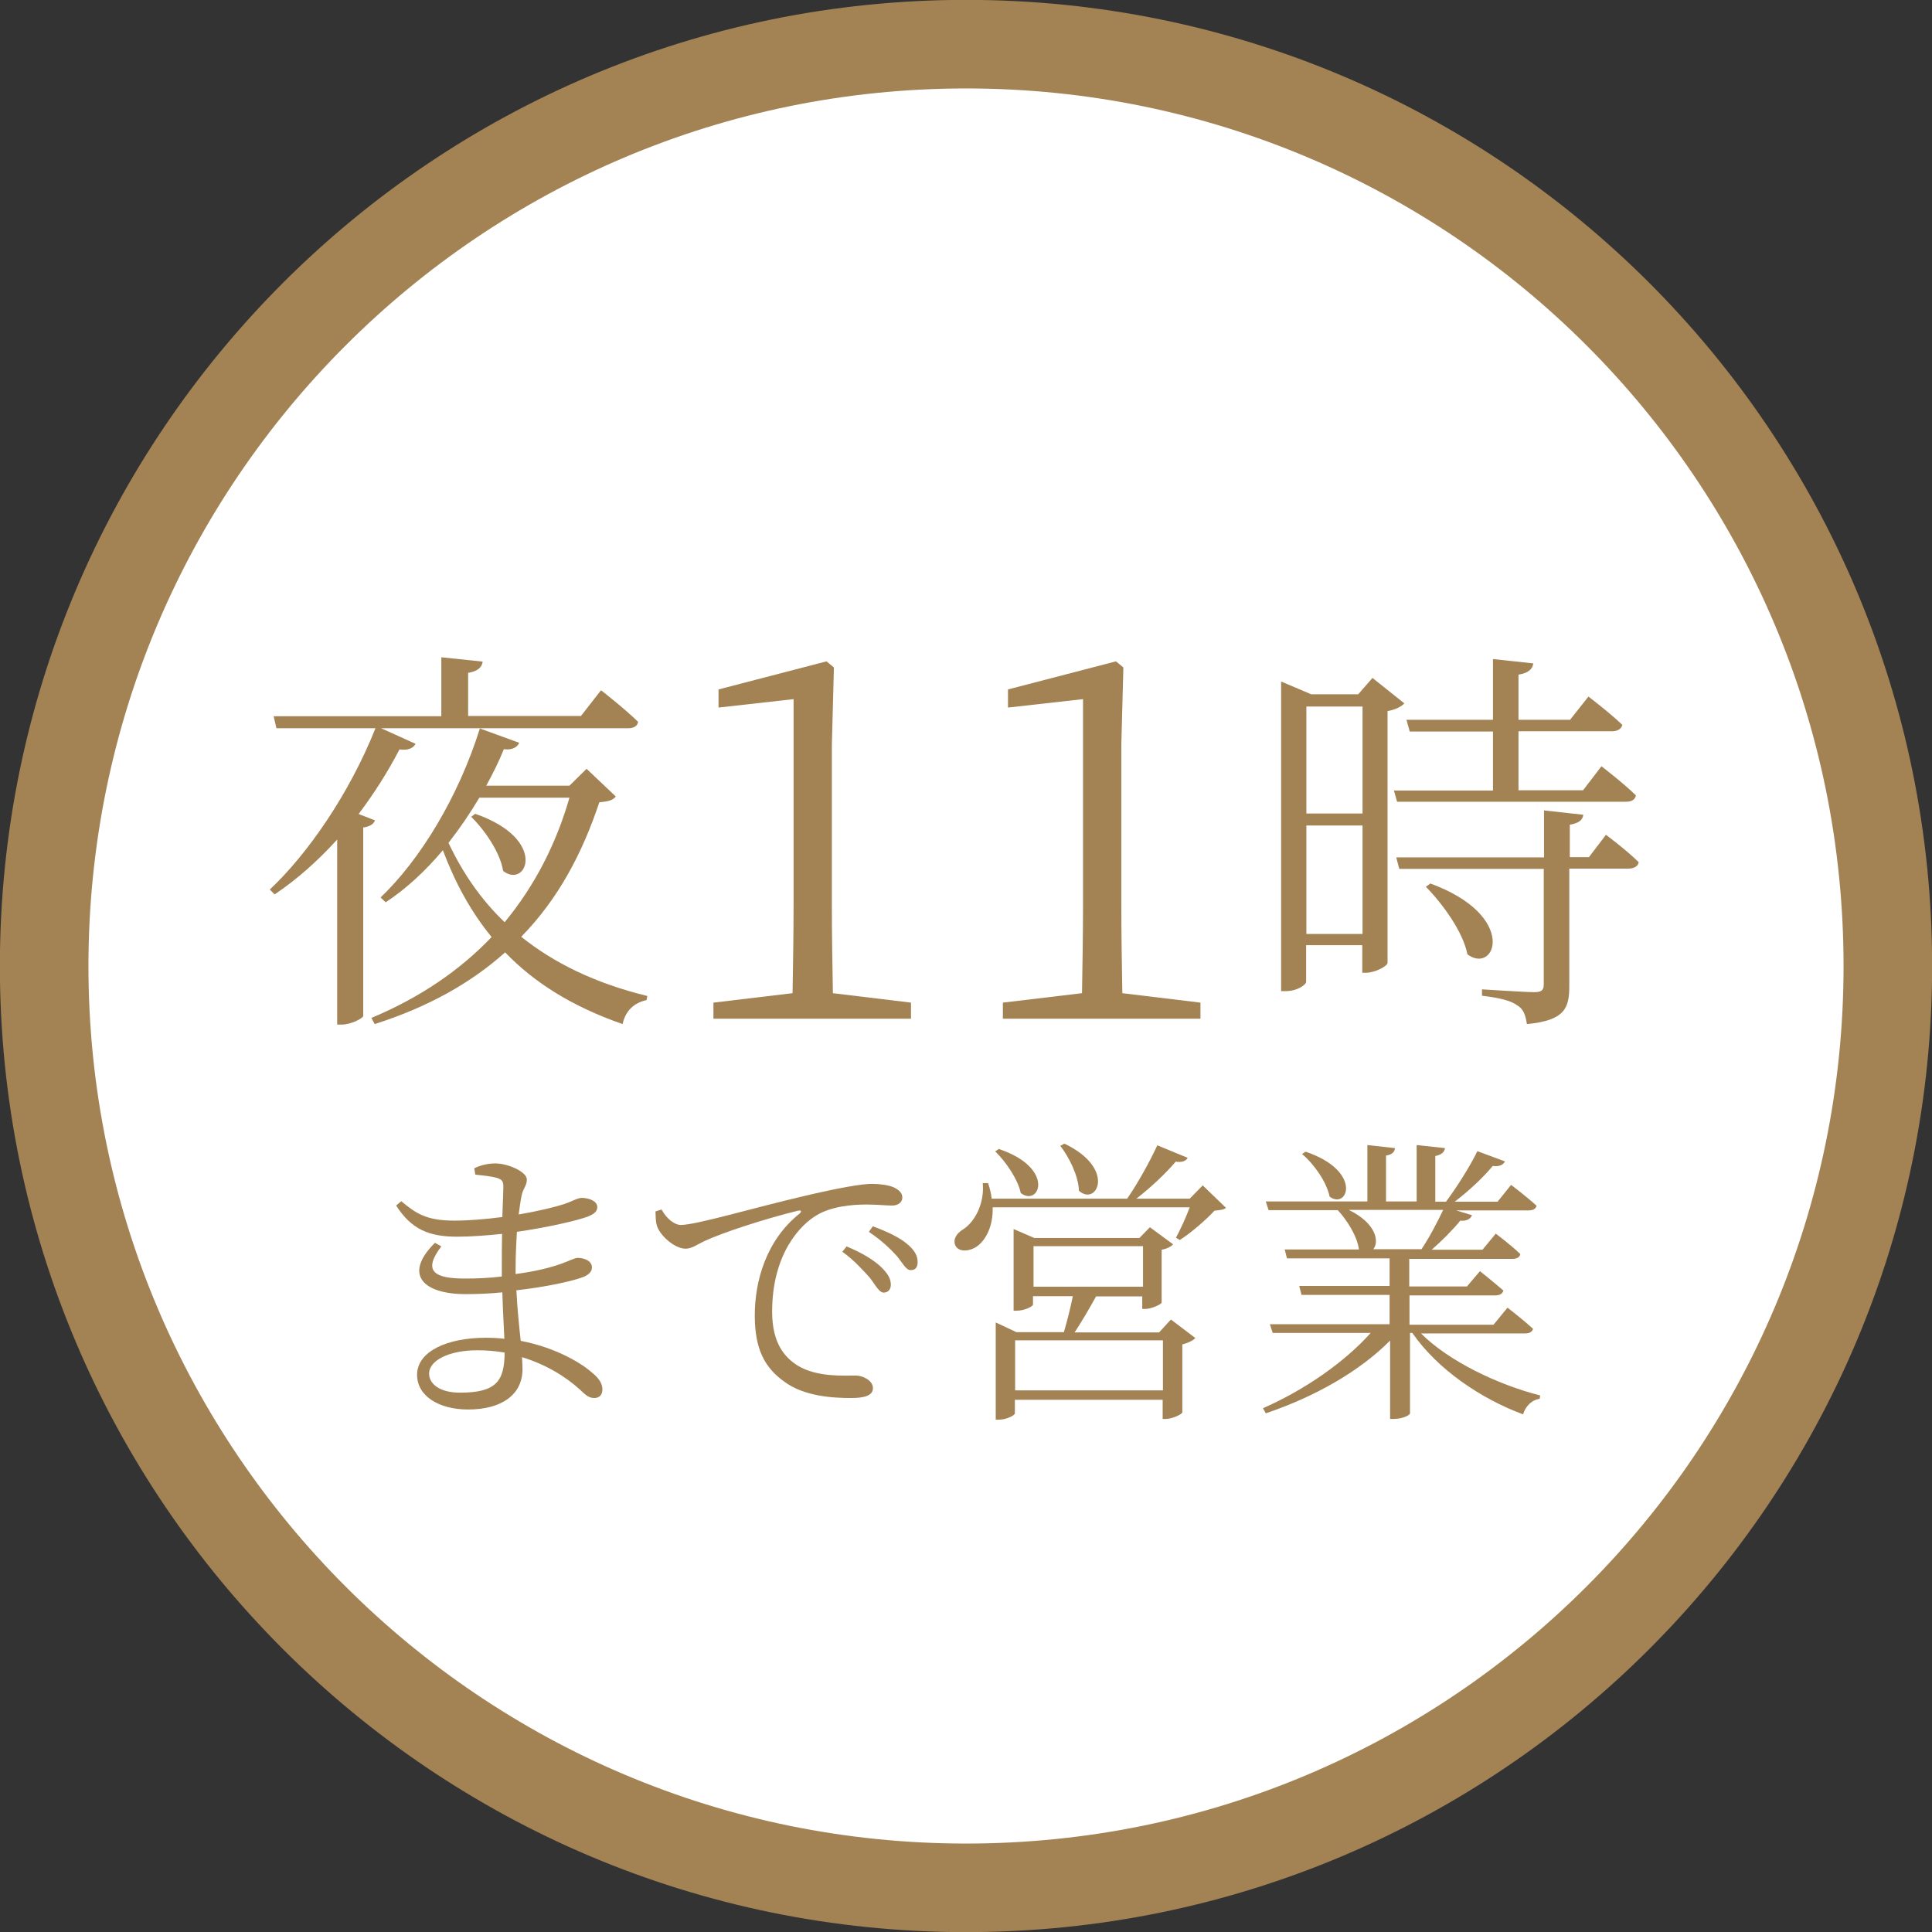 <?xml version="1.0" encoding="UTF-8"?>
<svg id="Layer_2" xmlns="http://www.w3.org/2000/svg" viewBox="0 0 75.69 75.69">
  <rect x="0" y="0" width="75.69" height="75.69" fill="#333333" stroke="none"/>
  <defs>
    <style>
      .cls-1 {
        fill: #a38254;
      }

      .cls-2 {
        fill: #fff;
        stroke: #a38254;
        stroke-miterlimit: 10;
        stroke-width: 3.47px;
      }
    </style>
  </defs>
  <g id="_レイヤー_1" data-name="レイヤー_1">
    <g>
      <path class="cls-2" d="M73.96,37.85c0,19.94-16.17,36.11-36.11,36.11S1.73,57.79,1.73,37.85,17.9,1.73,37.85,1.73s36.11,16.17,36.11,36.11Z"/>
      <g>
        <path class="cls-1" d="M20.21,49.91c.63-.08,1.22-.21,1.69-.37.39-.13.6-.26.74-.26.25,0,.55.12.55.37,0,.18-.13.29-.34.38-.45.17-1.47.39-2.62.52.04.77.11,1.42.17,1.98,1.46.28,2.46.94,2.8,1.25.26.21.4.42.4.65s-.13.34-.32.34c-.21,0-.34-.12-.55-.32-.6-.55-1.39-1.01-2.28-1.28.01.17.02.32.02.47,0,1-.82,1.58-2.13,1.58-1.15,0-2-.53-2-1.36,0-.93,1.21-1.45,2.68-1.45.26,0,.51.01.74.04-.02-.47-.06-1.11-.08-1.82-.48.05-.96.07-1.44.07-1.65,0-2.46-.76-1.2-2.01l.25.14c-.75.98-.26,1.26.92,1.26.47,0,.96-.02,1.45-.08v-.47c0-.39,0-.8.01-1.2-.59.06-1.2.11-1.76.11-1.09,0-1.79-.28-2.39-1.22l.2-.17c.58.48.98.76,2.08.76.6,0,1.26-.06,1.88-.14.02-.6.04-1.06.04-1.17,0-.24-.05-.29-.24-.36-.25-.07-.48-.09-.86-.13l-.04-.25c.22-.11.51-.19.82-.19.51,0,1.24.33,1.24.63,0,.25-.15.34-.21.65-.04.2-.07.43-.11.72.76-.13,1.42-.29,1.79-.41.32-.11.52-.24.68-.24.28,0,.61.12.61.36,0,.2-.17.29-.39.38-.42.15-1.52.41-2.76.59-.02.39-.05.86-.05,1.41v.26ZM19.77,52.99c-.34-.06-.71-.09-1.07-.09-1.15,0-1.89.42-1.89.91,0,.41.42.75,1.21.75,1.42,0,1.74-.45,1.75-1.56Z"/>
        <path class="cls-1" d="M25.93,47.4c.16.31.48.59.74.59.61,0,2.88-.68,4.82-1.13,1.35-.32,2.27-.48,2.67-.48.31,0,.65.05.84.13.26.12.35.25.35.41s-.14.31-.4.31c-.22,0-.58-.04-1.01-.04-.56,0-1.39.07-1.98.44-.53.32-1.71,1.41-1.71,3.76,0,1.28.53,1.81,1,2.11.76.46,1.8.39,2.28.39.28,0,.67.2.67.49s-.32.39-.85.39c-.68,0-1.85-.05-2.65-.66-.74-.54-1.13-1.25-1.13-2.58s.44-2.94,1.76-3.99c.08-.07.07-.14-.06-.11-1.32.32-2.99.87-3.69,1.2-.24.11-.47.29-.72.29-.43,0-1.02-.52-1.13-.92-.05-.19-.04-.36-.05-.54l.22-.07ZM33.16,48.83c.59.24,1.05.52,1.34.79.28.27.4.47.4.71,0,.19-.11.31-.28.31s-.31-.27-.54-.58c-.26-.28-.58-.66-1.08-1.02l.16-.2ZM34.19,48.04c.59.22,1.06.45,1.33.68.32.26.43.48.43.73,0,.2-.09.31-.27.31-.19,0-.31-.27-.55-.56-.27-.29-.56-.58-1.09-.94l.15-.21Z"/>
        <path class="cls-1" d="M48.03,47.32c-.08.07-.22.09-.45.11-.33.36-.92.87-1.36,1.15l-.15-.09c.17-.31.39-.79.54-1.19h-7.72c.02.76-.28,1.28-.6,1.52-.29.21-.72.25-.86-.02-.11-.25.05-.48.29-.63.46-.28.86-1.02.78-1.82h.21c.07.21.12.41.14.61h5.31c.42-.61.89-1.46,1.18-2.09l1.19.49c-.06.12-.22.19-.47.15-.38.45-.96,1-1.54,1.45h2.09l.51-.52.92.89ZM39.12,45.01c2.25.75,1.6,2.29.87,1.73-.11-.54-.6-1.25-1-1.63l.13-.09ZM45.88,51.7l.95.72c-.08.09-.27.19-.51.25v2.66c-.01.08-.4.26-.65.26h-.12v-.75h-5.79v.53c0,.08-.33.25-.64.25h-.11v-3.81l.81.38h1.86c.13-.44.27-1,.35-1.41h-1.56v.33c0,.07-.33.24-.65.24h-.11v-3.2l.81.35h4.12l.41-.42.91.67c-.07.08-.25.18-.45.21v2.07c-.01.07-.4.25-.64.25h-.12v-.49h-1.81c-.24.44-.57,1-.84,1.41h3.31l.43-.47ZM45.56,54.47v-1.96h-5.79v1.96h5.79ZM40.49,50.41h4.29v-1.59h-4.29v1.59ZM41.69,44.8c2.07.98,1.27,2.48.58,1.85-.02-.59-.39-1.32-.73-1.76l.15-.08Z"/>
        <path class="cls-1" d="M55.65,52.22c1.11,1.12,3.07,2.04,4.69,2.45l-.02.13c-.29.04-.55.27-.65.61-1.65-.61-3.35-1.76-4.34-3.19h-.09v3.15c0,.06-.26.22-.65.22h-.13v-3.07c-1.2,1.21-2.95,2.2-4.87,2.85l-.11-.2c1.66-.73,3.21-1.82,4.22-2.95h-3.84l-.11-.34h4.69v-1.15h-3.45l-.09-.35h3.54v-1.08h-4.02l-.09-.35h2.91c-.07-.52-.46-1.14-.83-1.54h-2.71l-.11-.34h3.98v-2.21l1.08.12c-.01.15-.12.26-.35.29v1.8h1.2v-2.21l1.11.12c-.02.15-.13.26-.38.31v1.79h.42c.43-.58.93-1.37,1.23-1.98l1.08.4c-.07.14-.22.21-.48.18-.37.45-.94.98-1.49,1.4h1.68l.53-.66s.61.46,1,.82c-.04.13-.15.18-.32.18h-2.83l.62.19c-.06.14-.21.24-.46.21-.28.35-.71.78-1.12,1.14h1.99l.52-.63s.6.45.96.8c-.02.13-.14.19-.31.19h-4.04v1.08h2.26l.51-.6s.55.44.92.76c-.04.13-.15.19-.32.19h-3.36v1.15h3.29l.55-.67s.61.47,1,.83c-.04.13-.15.18-.32.18h-4.12ZM51.15,45.12c2.25.76,1.65,2.29.94,1.76-.11-.56-.61-1.28-1.08-1.67l.14-.09ZM52.84,47.4c1.09.53,1.2,1.26.96,1.54h1.89c.31-.46.62-1.06.85-1.54h-3.71Z"/>
      </g>
      <g>
        <path class="cls-1" d="M23.57,27.06s.91.71,1.43,1.22c-.03.17-.17.25-.39.25h-9.68l1.35.61c-.08.16-.28.27-.63.22-.47.91-1.02,1.76-1.6,2.53l.64.25c-.05.14-.19.24-.46.28v7.39c-.02.08-.46.33-.85.33h-.17v-7.25c-.77.85-1.6,1.58-2.45,2.15l-.19-.19c1.49-1.4,3.12-3.76,4.14-6.32h-3.88l-.11-.47h6.57v-2.31l1.62.17c-.03.22-.19.38-.57.44v1.69h4.42l.78-1ZM24.12,31.21c-.11.14-.28.19-.64.22-.66,1.98-1.6,3.78-3.06,5.27,1.27,1.02,2.89,1.82,4.94,2.32l-.03.16c-.49.11-.82.41-.94.94-1.98-.69-3.47-1.63-4.6-2.81-1.32,1.18-2.98,2.13-5.11,2.81l-.13-.24c1.91-.8,3.47-1.87,4.71-3.17-.82-1-1.43-2.13-1.91-3.4-.69.82-1.44,1.51-2.24,2.04l-.2-.19c1.54-1.47,3.04-3.91,3.89-6.62l1.54.56c-.06.16-.27.3-.6.25-.2.5-.44.97-.69,1.43h3.26l.67-.66,1.14,1.08ZM18.78,31.25c-.38.64-.78,1.22-1.21,1.77.55,1.16,1.25,2.2,2.2,3.11,1.18-1.43,2.02-3.07,2.54-4.88h-3.53ZM18.61,31.88c2.89,1,2.02,2.96,1.1,2.24-.11-.72-.72-1.6-1.25-2.12l.16-.12Z"/>
        <path class="cls-1" d="M35.69,39.28v.63h-7.74v-.63l3.1-.37c.02-1.18.04-2.33.04-3.49v-8.03l-2.94.33v-.71l4.23-1.1.29.24-.08,3.04v6.23c0,1.16.02,2.31.04,3.49l3.06.37Z"/>
        <path class="cls-1" d="M47.03,39.28v.63h-7.74v-.63l3.1-.37c.02-1.18.04-2.33.04-3.49v-8.03l-2.94.33v-.71l4.23-1.1.29.24-.08,3.04v6.23c0,1.16.02,2.31.04,3.49l3.06.37Z"/>
        <path class="cls-1" d="M55.02,27.55c-.09.12-.34.25-.66.31v9.87c-.02.13-.5.38-.85.38h-.14v-1.08h-2.2v1.44c0,.09-.31.36-.82.36h-.16v-12.13l1.18.5h1.84l.56-.64,1.24.99ZM51.18,27.68v4.19h2.2v-4.19h-2.2ZM53.38,36.59v-4.25h-2.2v4.25h2.2ZM54.74,31.43l-.13-.46h3.88v-2.31h-3.26l-.13-.46h3.39v-2.38l1.58.17c-.03.22-.19.38-.58.44v1.77h2.02l.72-.91s.83.63,1.33,1.11c-.05.17-.2.25-.42.25h-3.65v2.31h2.53l.72-.94s.86.66,1.35,1.14c-.03.17-.17.25-.39.25h-8.96ZM62.91,32.7s.82.61,1.29,1.08c-.03.17-.2.25-.41.25h-2.31v4.6c0,.85-.16,1.35-1.66,1.49-.05-.31-.12-.58-.36-.72-.25-.19-.66-.3-1.4-.39v-.25s1.71.11,2.04.11c.3,0,.38-.08.38-.31v-4.52h-5.66l-.12-.45h5.79v-1.84l1.54.17c-.03.22-.19.33-.53.39v1.27h.75l.67-.88ZM56.03,34.61c3.47,1.27,2.56,3.59,1.46,2.78-.17-.88-.97-1.98-1.63-2.65l.17-.12Z"/>
      </g>
    </g>
  </g>
</svg>